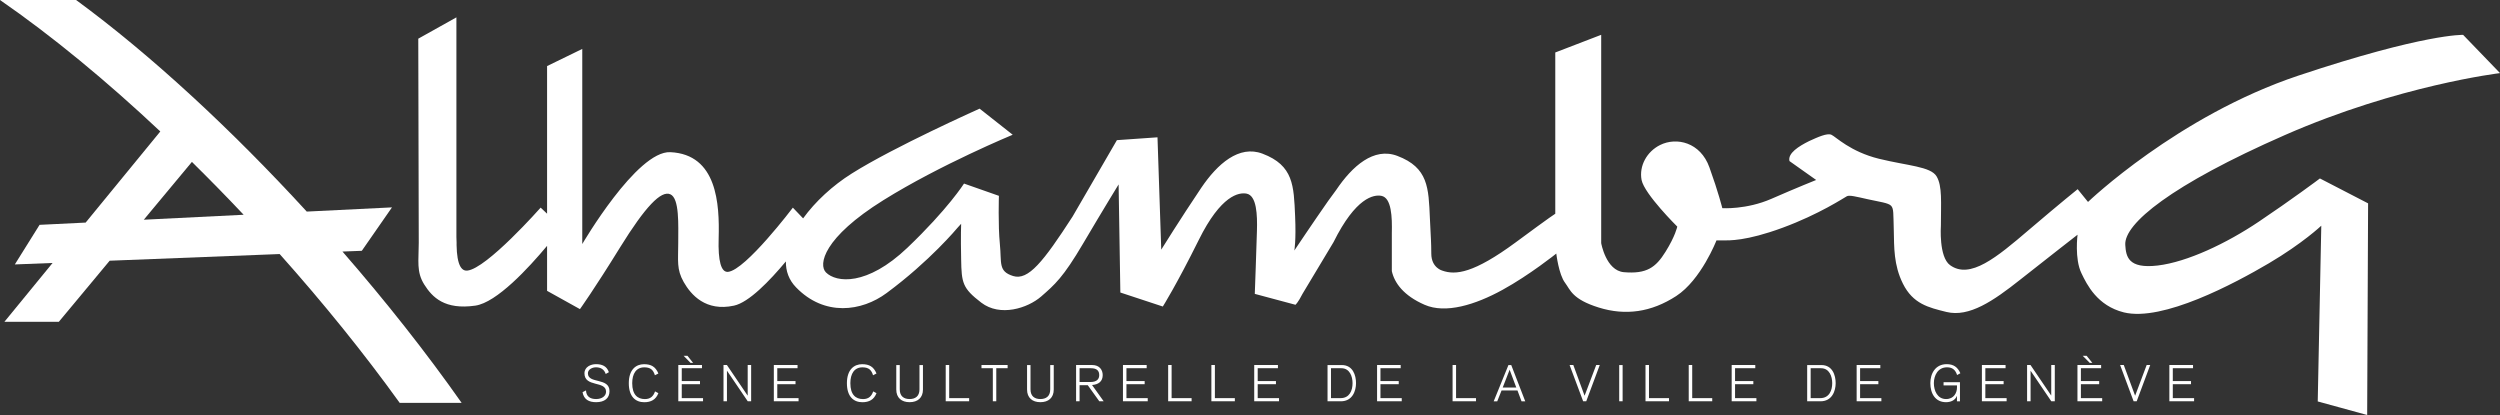 <?xml version="1.0" encoding="utf-8"?>
<!-- Generator: Adobe Illustrator 16.0.3, SVG Export Plug-In . SVG Version: 6.00 Build 0)  -->
<!DOCTYPE svg PUBLIC "-//W3C//DTD SVG 1.1//EN" "http://www.w3.org/Graphics/SVG/1.1/DTD/svg11.dtd">
<svg version="1.1" id="Layer_1" xmlns="http://www.w3.org/2000/svg" xmlns:xlink="http://www.w3.org/1999/xlink" x="0px" y="0px" viewBox="0 0 73.175 12.147" enable-background="new 0 0 73.175 12.147" xml:space="preserve">
<rect x="0" y="0" width="73.175" height="12.147" fill="#333333" stroke="none"/>
<path fill="#FFFFFF" d="M66.111,6.491c-0.934,0.628-2.088,1.178-2.957,1.281c-0.871,0.102-0.926-0.271-0.947-0.603
	c-0.041-0.618,1.342-1.755,4.672-3.216c3.33-1.46,6.297-1.813,6.297-1.813l-1.08-1.119c0,0-1.113-0.044-4.816,1.19
	c-3.537,1.18-6.164,3.7-6.164,3.7l-0.303-0.374c0,0-0.486,0.389-1.428,1.192c-0.941,0.805-1.723,1.456-2.307,1.032
	c-0.334-0.242-0.268-1.153-0.268-1.153c0-0.689,0.045-1.16-0.127-1.447c-0.174-0.288-0.846-0.308-1.686-0.514
	c-0.84-0.207-1.264-0.645-1.391-0.702c-0.125-0.057-0.4,0.069-0.654,0.185c-0.299,0.149-0.631,0.355-0.574,0.585l0.781,0.553
	c0,0-0.574,0.229-1.309,0.551c-0.734,0.321-1.438,0.274-1.438,0.274S50.3,5.635,50.035,4.9c-0.262-0.735-0.963-0.896-1.445-0.655
	c-0.385,0.192-0.619,0.609-0.541,1.023c0.082,0.413,1.045,1.365,1.045,1.365S49.037,6.91,48.75,7.369
	c-0.285,0.46-0.553,0.655-1.219,0.598c-0.525-0.046-0.664-0.851-0.664-0.851V1.019l-1.344,0.517v4.72c0,0-0.086,0.045-1.16,0.839
	C43.134,8,42.605,8.059,42.216,7.921c0,0-0.32-0.082-0.322-0.494c-0.004-0.413-0.008-0.314-0.041-1.038
	c-0.039-0.89-0.045-1.482-0.953-1.826C40.21,4.3,39.58,4.864,39.109,5.562l-0.234,0.32c-0.439,0.627-0.99,1.451-0.99,1.451
	s0.055-0.284,0.023-1.009c-0.039-0.888-0.045-1.481-0.954-1.826c-0.688-0.262-1.32,0.301-1.793,0.999
	c-0.618,0.919-1.171,1.81-1.171,1.81l-0.11-3.288l-1.188,0.083l-1.298,2.237c-0.857,1.326-1.298,1.878-1.74,1.74
	S29.322,7.7,29.266,7.141c-0.055-0.554-0.028-1.409-0.028-1.409l-1.021-0.359c0,0-0.471,0.746-1.657,1.878
	c-1.188,1.132-2.086,1.022-2.384,0.723c-0.226-0.227-0.084-1.015,1.685-2.117c1.666-1.038,3.781-1.913,3.781-1.913L28.673,3.18
	c0,0-2.503,1.117-3.745,1.901c-0.556,0.35-1.065,0.818-1.421,1.311l-0.3-0.314c0,0-1.383,1.827-1.896,1.879
	c-0.203,0.021-0.297-0.311-0.276-0.984c0.028-1.004-0.044-2.455-1.415-2.519c-0.982-0.045-2.577,2.689-2.577,2.689V1.432
	l-1.03,0.502v4.321l-0.188-0.178c0,0-1.582,1.791-2.15,1.844c-0.226,0.02-0.33-0.312-0.309-0.985l-0.007,0.17V0.508l-1.116,0.624
	l0.014,5.979c0,0.524-0.074,0.843,0.161,1.217c0.237,0.375,0.597,0.746,1.494,0.618c0.626-0.089,1.562-1.104,2.101-1.75v1.317
	l0.962,0.535c0,0,0.406-0.563,1.181-1.817c0.733-1.183,1.194-1.664,1.465-1.544c0.271,0.12,0.231,0.898,0.231,1.424
	c0,0.524-0.053,0.769,0.16,1.144c0.213,0.374,0.645,0.871,1.472,0.691c0.435-0.094,1.039-0.72,1.519-1.294
	c-0.004,0.282,0.087,0.542,0.298,0.759c0.831,0.859,1.92,0.708,2.651,0.166c1.271-0.939,2.072-1.907,2.072-1.907l0.109-0.12
	c0,0-0.015,0.348,0,1.039c0.012,0.691,0.037,0.846,0.589,1.269c0.55,0.422,1.355,0.166,1.753-0.179
	c0.398-0.348,0.641-0.552,1.229-1.552c0.589-0.999,1.038-1.729,1.038-1.729l0.051,3.164l1.243,0.41c0,0,0.397-0.629,1.052-1.948
	c0.652-1.319,1.179-1.396,1.396-1.357c0.303,0.054,0.32,0.627,0.307,1.088c-0.012,0.462-0.063,1.847-0.063,1.847l1.191,0.319
	c0,0,0.076-0.063,0.205-0.319l0.908-1.513c0.654-1.318,1.182-1.396,1.398-1.357c0.303,0.053,0.32,0.627,0.309,1.089v1.115
	c0.076,0.345,0.344,0.717,0.959,0.985c0.615,0.27,1.486,0,2.279-0.436c0.795-0.436,1.576-1.063,1.576-1.063s0.07,0.611,0.258,0.858
	c0.154,0.205,0.205,0.479,0.986,0.722s1.535,0.138,2.266-0.337c0.73-0.474,1.178-1.628,1.178-1.628h0.182
	c0.18,0,0.678,0.026,1.754-0.371c1.076-0.396,1.807-0.884,1.883-0.923c0.078-0.038,0.27,0.013,0.615,0.09s0.602,0.104,0.68,0.193
	c0.076,0.09,0.061,0.211,0.076,0.71c0.012,0.501-0.006,1.019,0.268,1.568c0.295,0.59,0.744,0.696,1.273,0.827
	c0.666,0.163,1.377-0.325,2.158-0.944C59.919,7.563,60.81,6.87,60.81,6.87S60.718,7.578,60.925,8c0.158,0.33,0.461,0.95,1.242,1.144
	c1.135,0.277,3.24-0.847,4.24-1.436c0.998-0.589,1.537-1.102,1.537-1.102l-0.104,5.144l1.447,0.397l0.027-6.195l-1.41-0.729
	C67.906,5.224,67.048,5.863,66.111,6.491"/>
<path fill="#FFFFFF" d="M4.209,6.431l1.408-1.692c0.511,0.503,1.016,1.019,1.514,1.547L4.209,6.431z M10.59,7.341l0.883-1.271
	L8.979,6.193C6.785,3.8,4.422,1.609,2.227,0H0c1.522,1.051,3.121,2.371,4.692,3.848L2.507,6.515L1.158,6.581L0.434,7.74l1.105-0.043
	l-1.41,1.722h1.593L3.21,7.631l4.976-0.195c1.271,1.425,2.466,2.9,3.513,4.356h1.813c-1.036-1.474-2.223-2.976-3.488-4.429
	L10.59,7.341z"/>
<path fill="#FFFFFF" d="M63.496,11.746h0.725v-0.093h-0.623v-0.408h0.533v-0.092h-0.533v-0.375h0.592v-0.094h-0.693V11.746z
	 M62.451,11.746h0.09l0.396-1.062h-0.104l-0.338,0.899l-0.332-0.899h-0.107L62.451,11.746z M60.806,11.746h0.725v-0.093h-0.623
	v-0.408h0.535v-0.092h-0.535v-0.375H61.5v-0.094h-0.693V11.746z M61.167,10.622h0.076l-0.166-0.207h-0.115L61.167,10.622z
	 M59.333,11.746h0.102v-0.892h0.002l0.605,0.892h0.102v-1.062h-0.104v0.892h-0.002l-0.605-0.892h-0.1V11.746z M58.009,11.746h0.725
	v-0.093h-0.623v-0.408h0.535v-0.092h-0.535v-0.375h0.592v-0.094h-0.693V11.746z M57.38,10.925c-0.078-0.178-0.199-0.266-0.4-0.266
	c-0.328,0-0.479,0.269-0.479,0.556c0,0.307,0.148,0.557,0.459,0.557c0.131,0,0.266-0.05,0.316-0.18h0.004v0.154h0.088v-0.559h-0.48
	v0.094h0.393v0.058c0,0.156-0.088,0.341-0.32,0.341c-0.252,0-0.357-0.244-0.357-0.465c0-0.22,0.115-0.464,0.385-0.464
	c0.152,0,0.244,0.068,0.295,0.226L57.38,10.925z M54.343,11.746h0.725v-0.093h-0.623v-0.408h0.535v-0.092h-0.535v-0.375h0.592
	v-0.094h-0.693V11.746z M52.896,11.746h0.389c0.344,0,0.445-0.308,0.445-0.531c0-0.231-0.094-0.53-0.418-0.53h-0.416V11.746z
	 M52.998,10.778h0.301c0.248,0,0.33,0.24,0.33,0.437c0,0.213-0.088,0.438-0.35,0.438h-0.281V10.778z M50.685,11.746h0.725v-0.093
	h-0.625v-0.408h0.535v-0.092h-0.535v-0.375h0.592v-0.094h-0.691V11.746z M49.429,11.746h0.688v-0.093h-0.586v-0.969h-0.102V11.746z
	 M48.164,11.746h0.688v-0.093h-0.586v-0.969h-0.102V11.746z M47.394,11.746h0.1v-1.061h-0.1V11.746z M46.339,11.746h0.09
	l0.396-1.062h-0.104l-0.34,0.899l-0.33-0.899h-0.109L46.339,11.746z M43.984,11.344l0.203-0.522l0.195,0.522H43.984z M44.152,10.685
	l-0.432,1.062h0.104l0.127-0.319h0.465l0.119,0.319h0.109l-0.41-1.062H44.152z M42.517,11.746h0.686v-0.093h-0.584v-0.969h-0.102
	V11.746z M40.306,11.746h0.723v-0.093h-0.623v-0.408h0.535v-0.092h-0.535v-0.375h0.592v-0.094h-0.691V11.746z M38.857,11.746h0.389
	c0.344,0,0.445-0.308,0.445-0.531c0-0.231-0.092-0.53-0.418-0.53h-0.416V11.746z M38.958,10.778h0.303
	c0.246,0,0.328,0.24,0.328,0.437c0,0.213-0.086,0.438-0.35,0.438h-0.281V10.778z M36.712,11.746h0.725v-0.093h-0.624v-0.408h0.534
	v-0.092h-0.534v-0.375h0.592v-0.094h-0.694V11.746z M35.457,11.746h0.687v-0.093H35.56v-0.969h-0.103V11.746z M34.192,11.746h0.686
	v-0.093h-0.585v-0.969h-0.101V11.746z M32.868,11.746h0.726v-0.093h-0.623v-0.408h0.533v-0.092h-0.533v-0.375h0.592v-0.094h-0.694
	V11.746z M31.497,11.746h0.102v-0.471h0.24l0.338,0.471h0.128l-0.341-0.477c0.192-0.013,0.312-0.107,0.312-0.29
	c0-0.148-0.09-0.295-0.309-0.295h-0.47V11.746z M31.599,10.778h0.331c0.18,0,0.244,0.078,0.244,0.201
	c0,0.095-0.047,0.203-0.262,0.203h-0.313V10.778z M30.843,10.685H30.74v0.713c0,0.207-0.129,0.282-0.288,0.282
	s-0.289-0.075-0.289-0.282v-0.713h-0.101v0.717c0,0.242,0.155,0.37,0.39,0.37c0.235,0,0.391-0.128,0.391-0.37V10.685z
	 M28.728,10.778h0.332v0.968h0.101v-0.968h0.332v-0.094h-0.765V10.778z M27.681,11.746h0.686v-0.093h-0.584v-0.969h-0.102V11.746z
	 M27.015,10.685h-0.102v0.713c0,0.207-0.13,0.282-0.289,0.282s-0.288-0.075-0.288-0.282v-0.713h-0.102v0.717
	c0,0.242,0.155,0.37,0.39,0.37c0.235,0,0.391-0.128,0.391-0.37V10.685z M25.655,10.932c-0.083-0.198-0.211-0.272-0.421-0.272
	c-0.231,0-0.445,0.154-0.445,0.556c0,0.399,0.201,0.557,0.453,0.557c0.196,0,0.339-0.074,0.413-0.265l-0.096-0.052
	c-0.048,0.138-0.131,0.225-0.298,0.225c-0.216,0-0.371-0.127-0.371-0.465c0-0.278,0.117-0.464,0.354-0.464
	c0.19,0,0.266,0.085,0.31,0.232L25.655,10.932z M22.649,11.746h0.725v-0.093h-0.623v-0.408h0.534v-0.092h-0.534v-0.375h0.593v-0.094
	h-0.694V11.746z M21.177,11.746h0.101v-0.892h0.003l0.606,0.892h0.099v-1.062h-0.101v0.892h-0.004l-0.604-0.892h-0.1V11.746z
	 M19.853,11.746h0.725v-0.093h-0.623v-0.408h0.534v-0.092h-0.534v-0.375h0.592v-0.094h-0.693V11.746z M20.213,10.622h0.075
	l-0.165-0.207H20.01L20.213,10.622z M19.271,10.932c-0.083-0.198-0.211-0.272-0.421-0.272c-0.231,0-0.445,0.154-0.445,0.556
	c0,0.399,0.201,0.557,0.452,0.557c0.197,0,0.34-0.074,0.414-0.265l-0.098-0.052c-0.047,0.138-0.131,0.225-0.297,0.225
	c-0.215,0-0.371-0.127-0.371-0.465c0-0.278,0.117-0.464,0.354-0.464c0.191,0,0.265,0.085,0.31,0.232L19.271,10.932z M17.051,11.479
	c0.038,0.215,0.186,0.293,0.398,0.293c0.246,0,0.391-0.115,0.391-0.323c0-0.408-0.632-0.206-0.632-0.521
	c0-0.116,0.128-0.177,0.236-0.177c0.133,0,0.241,0.057,0.285,0.195l0.093-0.052c-0.06-0.177-0.198-0.235-0.378-0.235
	c-0.148,0-0.337,0.076-0.337,0.269c0,0.414,0.632,0.211,0.632,0.536c0,0.129-0.123,0.216-0.29,0.216
	c-0.176,0-0.289-0.075-0.297-0.253L17.051,11.479z"/>
</svg>
